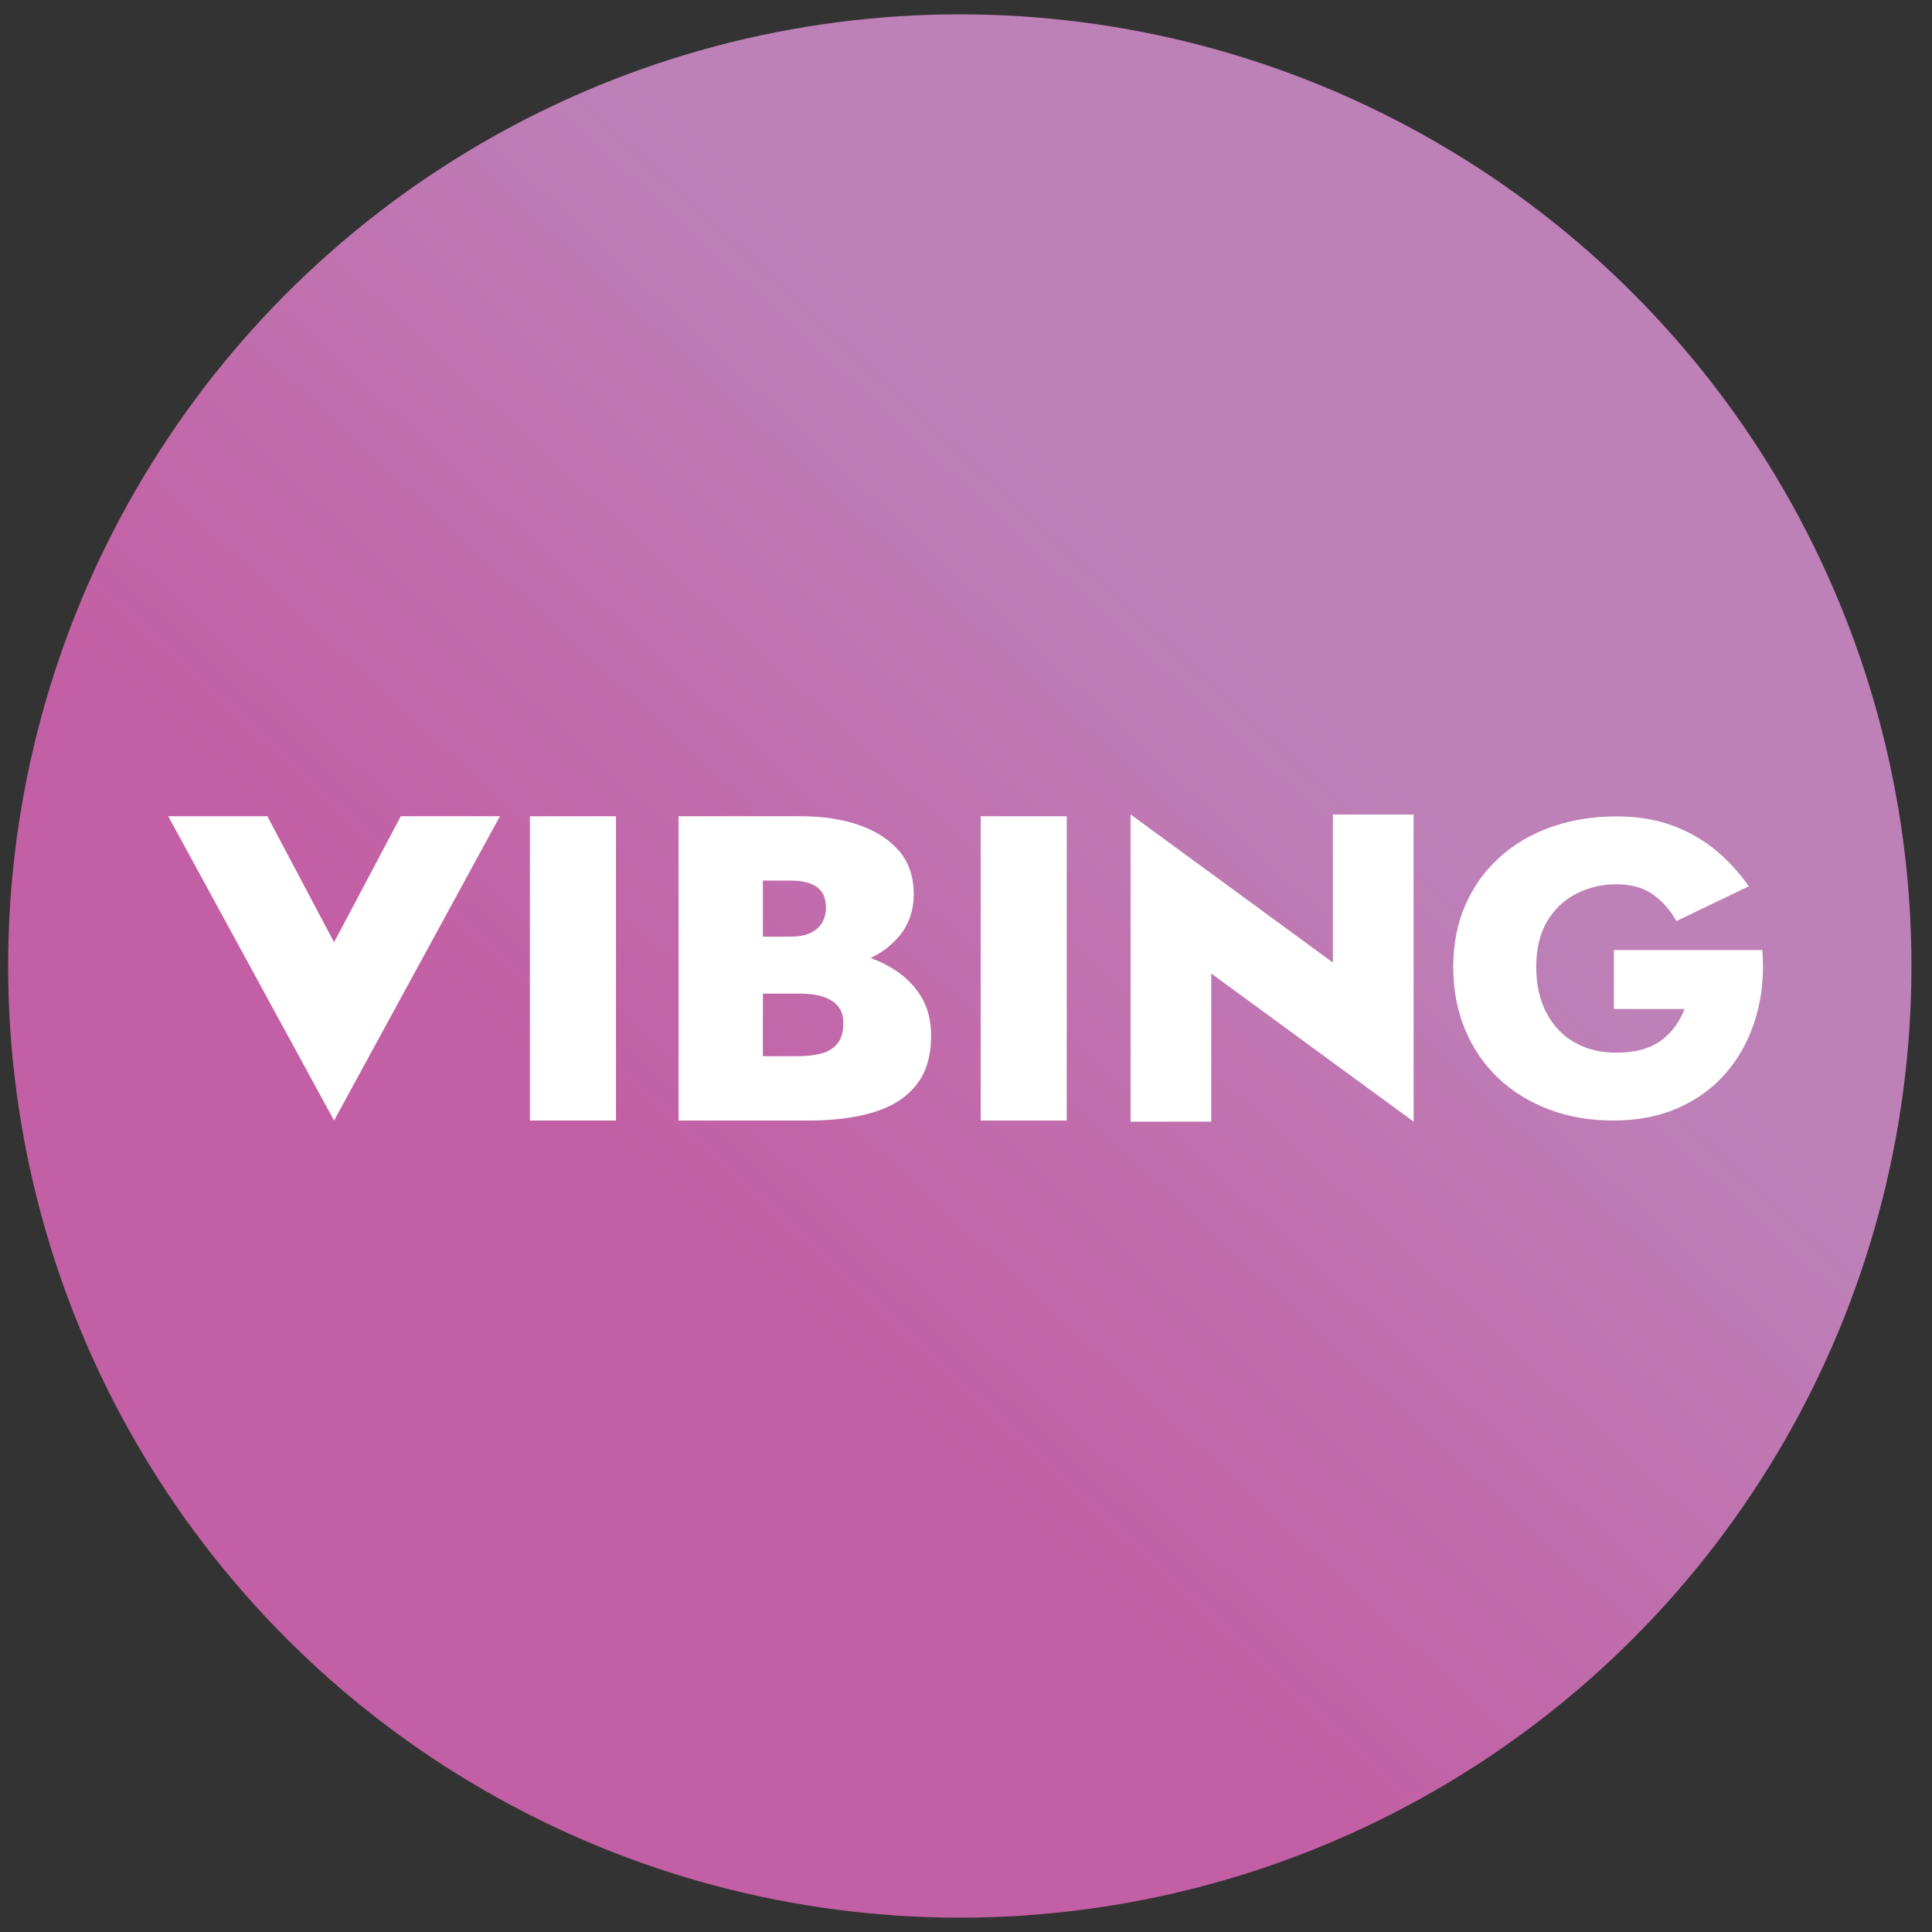 <?xml version="1.0" encoding="iso-8859-1"?>
<!-- Generator: Adobe Illustrator 27.6.1, SVG Export Plug-In . SVG Version: 6.00 Build 0)  -->
<svg version="1.1" id="Layer_1" xmlns="http://www.w3.org/2000/svg" xmlns:xlink="http://www.w3.org/1999/xlink" x="0px" y="0px"
	 viewBox="0 0 320 320" enable-background="new 0 0 320 320" xml:space="preserve">
<rect x="0" y="0" width="320" height="320" fill="#333333" stroke="none"/>
<linearGradient id="SVGID_1_" gradientUnits="userSpaceOnUse" x1="113.789" y1="208.815" x2="224.073" y2="89.666">
	<stop  offset="0.033" style="stop-color:#C35FA4"/>
	<stop  offset="0.859" style="stop-color:#BD81B8"/>
</linearGradient>
<circle fill="url(#SVGID_1_)" cx="158.972" cy="160" r="157.624"/>
<path fill="#FFFFFF" d="M66.386,135.196h16.416l-27.469,50.4l-27.467-50.4h16.416l11.051,20.873L66.386,135.196z"/>
<path fill="#FFFFFF" d="M102.025,135.196v50.4H87.769v-50.4H102.025z"/>
<path fill="#FFFFFF" d="M122.76,155.14h8.137c1.296,0,2.376-0.191,3.239-0.576c0.864-0.383,1.523-0.936,1.98-1.656
	c0.455-0.72,0.684-1.584,0.684-2.592c0-1.536-0.492-2.664-1.476-3.384c-0.984-0.72-2.461-1.08-4.428-1.08h-4.536v29.088h5.832
	c1.392,0,2.651-0.144,3.779-0.432s2.027-0.828,2.7-1.62c0.672-0.792,1.008-1.932,1.008-3.42c0-0.959-0.192-1.751-0.575-2.376
	c-0.385-0.624-0.925-1.127-1.62-1.512c-0.696-0.383-1.488-0.648-2.376-0.792c-0.889-0.144-1.861-0.216-2.916-0.216h-9.433v-7.632
	h11.16c2.448,0,4.871,0.276,7.272,0.828c2.399,0.553,4.583,1.417,6.552,2.592c1.968,1.177,3.539,2.688,4.716,4.536
	c1.176,1.849,1.764,4.068,1.764,6.66c0,3.36-0.816,6.073-2.447,8.136c-1.633,2.064-3.96,3.564-6.984,4.5s-6.648,1.404-10.872,1.404
	h-21.528v-50.4h20.232c3.6,0,6.804,0.48,9.612,1.44c2.808,0.961,5.027,2.388,6.66,4.284c1.631,1.896,2.447,4.284,2.447,7.164
	c0,2.736-0.816,5.076-2.447,7.02c-1.633,1.944-3.853,3.409-6.66,4.392c-2.809,0.984-6.013,1.476-9.612,1.476h-9.864V155.14z"/>
<path fill="#FFFFFF" d="M176.688,135.196v50.4h-14.257v-50.4H176.688z"/>
<path fill="#FFFFFF" d="M267.312,157.362h24.579c0.315,3.882-0.024,7.539-1.016,10.969c-0.994,3.43-2.551,6.432-4.672,9.005
	c-2.122,2.573-4.785,4.594-7.99,6.06c-3.206,1.466-6.884,2.2-11.037,2.2c-3.837,0-7.37-0.609-10.596-1.828
	c-3.228-1.219-6.026-2.946-8.396-5.18c-2.369-2.234-4.21-4.919-5.518-8.057c-1.31-3.137-1.963-6.602-1.963-10.393
	c0-3.791,0.678-7.221,2.031-10.291c1.355-3.069,3.25-5.698,5.687-7.888c2.437-2.189,5.303-3.859,8.599-5.01
	c3.294-1.151,6.86-1.726,10.698-1.726c3.475,0,6.578,0.508,9.309,1.523c2.731,1.016,5.134,2.393,7.211,4.13
	c2.076,1.738,3.882,3.713,5.417,5.925l-11.984,5.755c-0.948-1.715-2.212-3.159-3.792-4.333c-1.58-1.173-3.634-1.76-6.161-1.76
	c-2.393,0-4.605,0.52-6.636,1.558c-2.03,1.039-3.645,2.573-4.841,4.604c-1.197,2.031-1.794,4.536-1.794,7.515
	c0,2.935,0.564,5.474,1.693,7.617c1.128,2.144,2.685,3.781,4.673,4.909c1.985,1.129,4.288,1.693,6.906,1.693
	c1.58,0,2.979-0.169,4.198-0.508c1.219-0.338,2.278-0.835,3.182-1.49c0.903-0.654,1.681-1.432,2.336-2.336
	c0.654-0.902,1.185-1.872,1.591-2.912h-11.714V157.362z"/>
<line fill="#FFFFFF" x1="186.931" y1="134.519" x2="233.646" y2="185.328"/>
<g>
	<polygon fill="#FFFFFF" points="234.118,185.764 234.125,185.754 234.104,185.754 	"/>
	<polygon fill="#FFFFFF" points="234.136,185.739 234.125,185.754 234.136,185.754 	"/>
	<polygon fill="#FFFFFF" points="220.772,134.91 220.772,159.431 200.624,144.681 187.277,134.91 187.26,134.91 187.26,151.46 
		187.26,185.779 200.624,185.779 200.624,161.244 220.772,175.993 234.104,185.754 234.125,185.754 234.136,185.739 
		234.136,169.214 234.136,134.91 	"/>
</g>
</svg>
